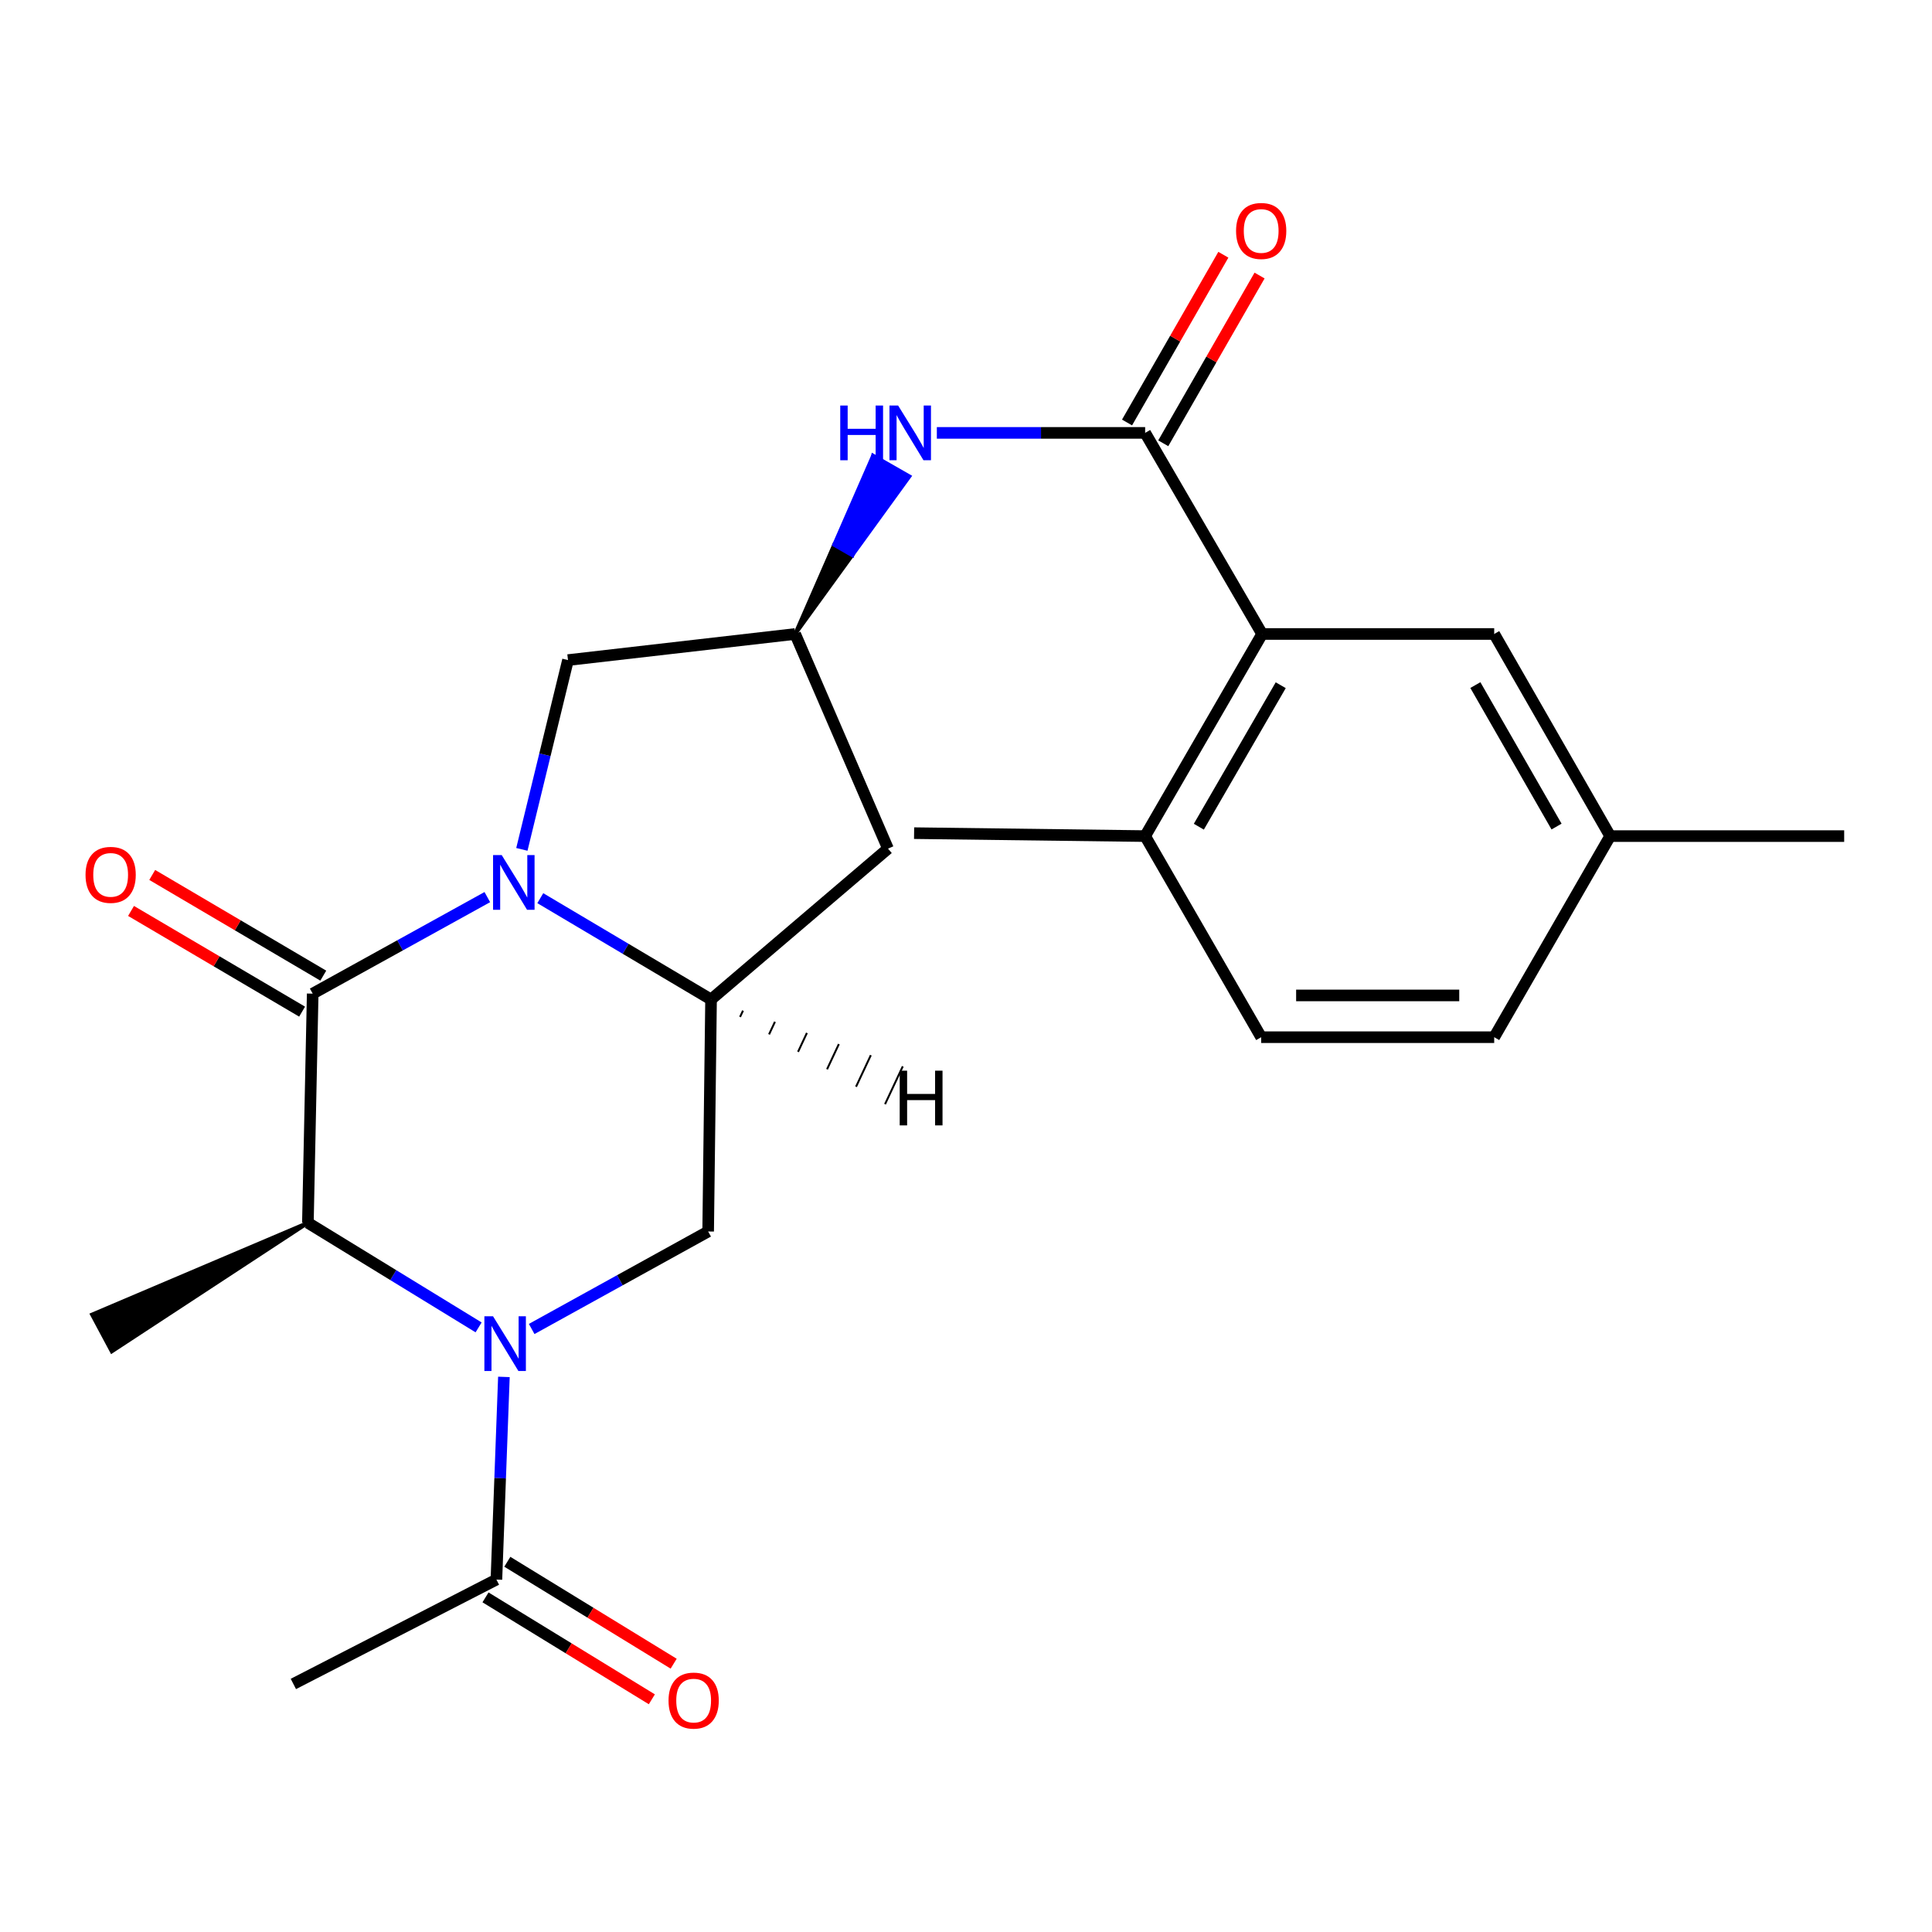 <?xml version='1.0' encoding='iso-8859-1'?>
<svg version='1.1' baseProfile='full'
              xmlns='http://www.w3.org/2000/svg'
                      xmlns:rdkit='http://www.rdkit.org/xml'
                      xmlns:xlink='http://www.w3.org/1999/xlink'
                  xml:space='preserve'
width='1000px' height='1000px' viewBox='0 0 1000 1000'>
<!-- END OF HEADER -->
<rect style='opacity:1.0;fill:#FFFFFF;stroke:none' width='1000' height='1000' x='0' y='0'> </rect>
<path class='bond-1' d='M 252.234,464.34 L 207.042,489.324' style='fill:none;fill-rule:evenodd;stroke:#0000FF;stroke-width:6px;stroke-linecap:butt;stroke-linejoin:miter;stroke-opacity:1' />
<path class='bond-1' d='M 207.042,489.324 L 161.85,514.307' style='fill:none;fill-rule:evenodd;stroke:#000000;stroke-width:6px;stroke-linecap:butt;stroke-linejoin:miter;stroke-opacity:1' />
<path class='bond-2' d='M 279.655,464.892 L 323.848,491.113' style='fill:none;fill-rule:evenodd;stroke:#0000FF;stroke-width:6px;stroke-linecap:butt;stroke-linejoin:miter;stroke-opacity:1' />
<path class='bond-2' d='M 323.848,491.113 L 368.04,517.334' style='fill:none;fill-rule:evenodd;stroke:#000000;stroke-width:6px;stroke-linecap:butt;stroke-linejoin:miter;stroke-opacity:1' />
<path class='bond-11' d='M 270.119,439.637 L 282.054,390.648' style='fill:none;fill-rule:evenodd;stroke:#0000FF;stroke-width:6px;stroke-linecap:butt;stroke-linejoin:miter;stroke-opacity:1' />
<path class='bond-11' d='M 282.054,390.648 L 293.99,341.66' style='fill:none;fill-rule:evenodd;stroke:#000000;stroke-width:6px;stroke-linecap:butt;stroke-linejoin:miter;stroke-opacity:1' />
<path class='bond-0' d='M 275.197,687.878 L 320.868,662.647' style='fill:none;fill-rule:evenodd;stroke:#0000FF;stroke-width:6px;stroke-linecap:butt;stroke-linejoin:miter;stroke-opacity:1' />
<path class='bond-0' d='M 320.868,662.647 L 366.539,637.416' style='fill:none;fill-rule:evenodd;stroke:#000000;stroke-width:6px;stroke-linecap:butt;stroke-linejoin:miter;stroke-opacity:1' />
<path class='bond-7' d='M 260.82,712.685 L 258.88,765.133' style='fill:none;fill-rule:evenodd;stroke:#0000FF;stroke-width:6px;stroke-linecap:butt;stroke-linejoin:miter;stroke-opacity:1' />
<path class='bond-7' d='M 258.88,765.133 L 256.941,817.582' style='fill:none;fill-rule:evenodd;stroke:#000000;stroke-width:6px;stroke-linecap:butt;stroke-linejoin:miter;stroke-opacity:1' />
<path class='bond-25' d='M 247.723,687.057 L 203.543,659.991' style='fill:none;fill-rule:evenodd;stroke:#0000FF;stroke-width:6px;stroke-linecap:butt;stroke-linejoin:miter;stroke-opacity:1' />
<path class='bond-25' d='M 203.543,659.991 L 159.364,632.925' style='fill:none;fill-rule:evenodd;stroke:#000000;stroke-width:6px;stroke-linecap:butt;stroke-linejoin:miter;stroke-opacity:1' />
<path class='bond-3' d='M 161.85,514.307 L 159.364,632.925' style='fill:none;fill-rule:evenodd;stroke:#000000;stroke-width:6px;stroke-linecap:butt;stroke-linejoin:miter;stroke-opacity:1' />
<path class='bond-12' d='M 167.333,504.993 L 123.061,478.932' style='fill:none;fill-rule:evenodd;stroke:#000000;stroke-width:6px;stroke-linecap:butt;stroke-linejoin:miter;stroke-opacity:1' />
<path class='bond-12' d='M 123.061,478.932 L 78.788,452.871' style='fill:none;fill-rule:evenodd;stroke:#FF0000;stroke-width:6px;stroke-linecap:butt;stroke-linejoin:miter;stroke-opacity:1' />
<path class='bond-12' d='M 156.367,523.622 L 112.095,497.561' style='fill:none;fill-rule:evenodd;stroke:#000000;stroke-width:6px;stroke-linecap:butt;stroke-linejoin:miter;stroke-opacity:1' />
<path class='bond-12' d='M 112.095,497.561 L 67.822,471.5' style='fill:none;fill-rule:evenodd;stroke:#FF0000;stroke-width:6px;stroke-linecap:butt;stroke-linejoin:miter;stroke-opacity:1' />
<path class='bond-5' d='M 368.04,517.334 L 366.539,637.416' style='fill:none;fill-rule:evenodd;stroke:#000000;stroke-width:6px;stroke-linecap:butt;stroke-linejoin:miter;stroke-opacity:1' />
<path class='bond-9' d='M 368.04,517.334 L 459.624,439.248' style='fill:none;fill-rule:evenodd;stroke:#000000;stroke-width:6px;stroke-linecap:butt;stroke-linejoin:miter;stroke-opacity:1' />
<path class='bond-27' d='M 383.049,526.365 L 384.579,523.103' style='fill:none;fill-rule:evenodd;stroke:#000000;stroke-width:1.0px;stroke-linecap:butt;stroke-linejoin:miter;stroke-opacity:1' />
<path class='bond-27' d='M 398.057,535.395 L 401.118,528.872' style='fill:none;fill-rule:evenodd;stroke:#000000;stroke-width:1.0px;stroke-linecap:butt;stroke-linejoin:miter;stroke-opacity:1' />
<path class='bond-27' d='M 413.066,544.426 L 417.657,534.641' style='fill:none;fill-rule:evenodd;stroke:#000000;stroke-width:1.0px;stroke-linecap:butt;stroke-linejoin:miter;stroke-opacity:1' />
<path class='bond-27' d='M 428.075,553.457 L 434.195,540.41' style='fill:none;fill-rule:evenodd;stroke:#000000;stroke-width:1.0px;stroke-linecap:butt;stroke-linejoin:miter;stroke-opacity:1' />
<path class='bond-27' d='M 443.083,562.488 L 450.734,546.179' style='fill:none;fill-rule:evenodd;stroke:#000000;stroke-width:1.0px;stroke-linecap:butt;stroke-linejoin:miter;stroke-opacity:1' />
<path class='bond-27' d='M 458.092,571.518 L 467.273,551.948' style='fill:none;fill-rule:evenodd;stroke:#000000;stroke-width:1.0px;stroke-linecap:butt;stroke-linejoin:miter;stroke-opacity:1' />
<path class='bond-20' d='M 159.364,632.925 L 47.658,680.415 L 57.854,699.476 Z' style='fill:#000000;fill-rule:evenodd;fill-opacity:1;stroke:#000000;stroke-width:2px;stroke-linecap:butt;stroke-linejoin:miter;stroke-opacity:1;' />
<path class='bond-4' d='M 592.725,224.063 L 538.817,224.063' style='fill:none;fill-rule:evenodd;stroke:#000000;stroke-width:6px;stroke-linecap:butt;stroke-linejoin:miter;stroke-opacity:1' />
<path class='bond-4' d='M 538.817,224.063 L 484.909,224.063' style='fill:none;fill-rule:evenodd;stroke:#0000FF;stroke-width:6px;stroke-linecap:butt;stroke-linejoin:miter;stroke-opacity:1' />
<path class='bond-6' d='M 592.725,224.063 L 653.276,328.149' style='fill:none;fill-rule:evenodd;stroke:#000000;stroke-width:6px;stroke-linecap:butt;stroke-linejoin:miter;stroke-opacity:1' />
<path class='bond-13' d='M 602.098,229.445 L 627.025,186.032' style='fill:none;fill-rule:evenodd;stroke:#000000;stroke-width:6px;stroke-linecap:butt;stroke-linejoin:miter;stroke-opacity:1' />
<path class='bond-13' d='M 627.025,186.032 L 651.951,142.618' style='fill:none;fill-rule:evenodd;stroke:#FF0000;stroke-width:6px;stroke-linecap:butt;stroke-linejoin:miter;stroke-opacity:1' />
<path class='bond-13' d='M 583.351,218.681 L 608.278,175.268' style='fill:none;fill-rule:evenodd;stroke:#000000;stroke-width:6px;stroke-linecap:butt;stroke-linejoin:miter;stroke-opacity:1' />
<path class='bond-13' d='M 608.278,175.268 L 633.205,131.854' style='fill:none;fill-rule:evenodd;stroke:#FF0000;stroke-width:6px;stroke-linecap:butt;stroke-linejoin:miter;stroke-opacity:1' />
<path class='bond-14' d='M 653.276,328.149 L 592.725,432.763' style='fill:none;fill-rule:evenodd;stroke:#000000;stroke-width:6px;stroke-linecap:butt;stroke-linejoin:miter;stroke-opacity:1' />
<path class='bond-14' d='M 662.903,354.67 L 620.517,427.9' style='fill:none;fill-rule:evenodd;stroke:#000000;stroke-width:6px;stroke-linecap:butt;stroke-linejoin:miter;stroke-opacity:1' />
<path class='bond-15' d='M 653.276,328.149 L 773.395,328.149' style='fill:none;fill-rule:evenodd;stroke:#000000;stroke-width:6px;stroke-linecap:butt;stroke-linejoin:miter;stroke-opacity:1' />
<path class='bond-16' d='M 251.294,826.798 L 294.343,853.177' style='fill:none;fill-rule:evenodd;stroke:#000000;stroke-width:6px;stroke-linecap:butt;stroke-linejoin:miter;stroke-opacity:1' />
<path class='bond-16' d='M 294.343,853.177 L 337.392,879.555' style='fill:none;fill-rule:evenodd;stroke:#FF0000;stroke-width:6px;stroke-linecap:butt;stroke-linejoin:miter;stroke-opacity:1' />
<path class='bond-16' d='M 262.588,808.366 L 305.637,834.745' style='fill:none;fill-rule:evenodd;stroke:#000000;stroke-width:6px;stroke-linecap:butt;stroke-linejoin:miter;stroke-opacity:1' />
<path class='bond-16' d='M 305.637,834.745 L 348.687,861.123' style='fill:none;fill-rule:evenodd;stroke:#FF0000;stroke-width:6px;stroke-linecap:butt;stroke-linejoin:miter;stroke-opacity:1' />
<path class='bond-21' d='M 256.941,817.582 L 151.846,871.613' style='fill:none;fill-rule:evenodd;stroke:#000000;stroke-width:6px;stroke-linecap:butt;stroke-linejoin:miter;stroke-opacity:1' />
<path class='bond-8' d='M 411.574,328.149 L 441.134,287.369 L 431.752,282.001 Z' style='fill:#000000;fill-rule:evenodd;fill-opacity:1;stroke:#000000;stroke-width:2px;stroke-linecap:butt;stroke-linejoin:miter;stroke-opacity:1;' />
<path class='bond-8' d='M 441.134,287.369 L 451.93,235.853 L 470.693,246.589 Z' style='fill:#0000FF;fill-rule:evenodd;fill-opacity:1;stroke:#0000FF;stroke-width:2px;stroke-linecap:butt;stroke-linejoin:miter;stroke-opacity:1;' />
<path class='bond-8' d='M 441.134,287.369 L 431.752,282.001 L 451.93,235.853 Z' style='fill:#0000FF;fill-rule:evenodd;fill-opacity:1;stroke:#0000FF;stroke-width:2px;stroke-linecap:butt;stroke-linejoin:miter;stroke-opacity:1;' />
<path class='bond-24' d='M 459.624,439.248 L 411.574,328.149' style='fill:none;fill-rule:evenodd;stroke:#000000;stroke-width:6px;stroke-linecap:butt;stroke-linejoin:miter;stroke-opacity:1' />
<path class='bond-10' d='M 411.574,328.149 L 293.99,341.66' style='fill:none;fill-rule:evenodd;stroke:#000000;stroke-width:6px;stroke-linecap:butt;stroke-linejoin:miter;stroke-opacity:1' />
<path class='bond-17' d='M 592.725,432.763 L 652.784,536.849' style='fill:none;fill-rule:evenodd;stroke:#000000;stroke-width:6px;stroke-linecap:butt;stroke-linejoin:miter;stroke-opacity:1' />
<path class='bond-22' d='M 592.725,432.763 L 473.135,431.238' style='fill:none;fill-rule:evenodd;stroke:#000000;stroke-width:6px;stroke-linecap:butt;stroke-linejoin:miter;stroke-opacity:1' />
<path class='bond-18' d='M 773.395,328.149 L 833.418,432.763' style='fill:none;fill-rule:evenodd;stroke:#000000;stroke-width:6px;stroke-linecap:butt;stroke-linejoin:miter;stroke-opacity:1' />
<path class='bond-18' d='M 763.648,354.599 L 805.665,427.829' style='fill:none;fill-rule:evenodd;stroke:#000000;stroke-width:6px;stroke-linecap:butt;stroke-linejoin:miter;stroke-opacity:1' />
<path class='bond-26' d='M 652.784,536.849 L 773.395,536.849' style='fill:none;fill-rule:evenodd;stroke:#000000;stroke-width:6px;stroke-linecap:butt;stroke-linejoin:miter;stroke-opacity:1' />
<path class='bond-26' d='M 670.876,515.232 L 755.303,515.232' style='fill:none;fill-rule:evenodd;stroke:#000000;stroke-width:6px;stroke-linecap:butt;stroke-linejoin:miter;stroke-opacity:1' />
<path class='bond-19' d='M 833.418,432.763 L 773.395,536.849' style='fill:none;fill-rule:evenodd;stroke:#000000;stroke-width:6px;stroke-linecap:butt;stroke-linejoin:miter;stroke-opacity:1' />
<path class='bond-23' d='M 833.418,432.763 L 954.545,432.763' style='fill:none;fill-rule:evenodd;stroke:#000000;stroke-width:6px;stroke-linecap:butt;stroke-linejoin:miter;stroke-opacity:1' />
<path  class='atom-0' d='M 259.688 442.598
L 268.968 457.598
Q 269.888 459.078, 271.368 461.758
Q 272.848 464.438, 272.928 464.598
L 272.928 442.598
L 276.688 442.598
L 276.688 470.918
L 272.808 470.918
L 262.848 454.518
Q 261.688 452.598, 260.448 450.398
Q 259.248 448.198, 258.888 447.518
L 258.888 470.918
L 255.208 470.918
L 255.208 442.598
L 259.688 442.598
' fill='#0000FF'/>
<path  class='atom-1' d='M 255.196 681.31
L 264.476 696.31
Q 265.396 697.79, 266.876 700.47
Q 268.356 703.15, 268.436 703.31
L 268.436 681.31
L 272.196 681.31
L 272.196 709.63
L 268.316 709.63
L 258.356 693.23
Q 257.196 691.31, 255.956 689.11
Q 254.756 686.91, 254.396 686.23
L 254.396 709.63
L 250.716 709.63
L 250.716 681.31
L 255.196 681.31
' fill='#0000FF'/>
<path  class='atom-9' d='M 434.909 209.903
L 438.749 209.903
L 438.749 221.943
L 453.229 221.943
L 453.229 209.903
L 457.069 209.903
L 457.069 238.223
L 453.229 238.223
L 453.229 225.143
L 438.749 225.143
L 438.749 238.223
L 434.909 238.223
L 434.909 209.903
' fill='#0000FF'/>
<path  class='atom-9' d='M 464.869 209.903
L 474.149 224.903
Q 475.069 226.383, 476.549 229.063
Q 478.029 231.743, 478.109 231.903
L 478.109 209.903
L 481.869 209.903
L 481.869 238.223
L 477.989 238.223
L 468.029 221.823
Q 466.869 219.903, 465.629 217.703
Q 464.429 215.503, 464.069 214.823
L 464.069 238.223
L 460.389 238.223
L 460.389 209.903
L 464.869 209.903
' fill='#0000FF'/>
<path  class='atom-13' d='M 44.272 452.827
Q 44.272 446.027, 47.632 442.227
Q 50.992 438.427, 57.272 438.427
Q 63.551 438.427, 66.912 442.227
Q 70.272 446.027, 70.272 452.827
Q 70.272 459.707, 66.871 463.627
Q 63.471 467.507, 57.272 467.507
Q 51.032 467.507, 47.632 463.627
Q 44.272 459.747, 44.272 452.827
M 57.272 464.307
Q 61.592 464.307, 63.911 461.427
Q 66.272 458.507, 66.272 452.827
Q 66.272 447.267, 63.911 444.467
Q 61.592 441.627, 57.272 441.627
Q 52.952 441.627, 50.592 444.427
Q 48.272 447.227, 48.272 452.827
Q 48.272 458.547, 50.592 461.427
Q 52.952 464.307, 57.272 464.307
' fill='#FF0000'/>
<path  class='atom-14' d='M 639.784 119.541
Q 639.784 112.741, 643.144 108.941
Q 646.504 105.141, 652.784 105.141
Q 659.064 105.141, 662.424 108.941
Q 665.784 112.741, 665.784 119.541
Q 665.784 126.421, 662.384 130.341
Q 658.984 134.221, 652.784 134.221
Q 646.544 134.221, 643.144 130.341
Q 639.784 126.461, 639.784 119.541
M 652.784 131.021
Q 657.104 131.021, 659.424 128.141
Q 661.784 125.221, 661.784 119.541
Q 661.784 113.981, 659.424 111.181
Q 657.104 108.341, 652.784 108.341
Q 648.464 108.341, 646.104 111.141
Q 643.784 113.941, 643.784 119.541
Q 643.784 125.261, 646.104 128.141
Q 648.464 131.021, 652.784 131.021
' fill='#FF0000'/>
<path  class='atom-17' d='M 346.033 880.219
Q 346.033 873.419, 349.393 869.619
Q 352.753 865.819, 359.033 865.819
Q 365.313 865.819, 368.673 869.619
Q 372.033 873.419, 372.033 880.219
Q 372.033 887.099, 368.633 891.019
Q 365.233 894.899, 359.033 894.899
Q 352.793 894.899, 349.393 891.019
Q 346.033 887.139, 346.033 880.219
M 359.033 891.699
Q 363.353 891.699, 365.673 888.819
Q 368.033 885.899, 368.033 880.219
Q 368.033 874.659, 365.673 871.859
Q 363.353 869.019, 359.033 869.019
Q 354.713 869.019, 352.353 871.819
Q 350.033 874.619, 350.033 880.219
Q 350.033 885.939, 352.353 888.819
Q 354.713 891.699, 359.033 891.699
' fill='#FF0000'/>
<path  class='atom-25' d='M 465.685 554.18
L 469.525 554.18
L 469.525 566.22
L 484.005 566.22
L 484.005 554.18
L 487.845 554.18
L 487.845 582.5
L 484.005 582.5
L 484.005 569.42
L 469.525 569.42
L 469.525 582.5
L 465.685 582.5
L 465.685 554.18
' fill='#000000'/>
</svg>
